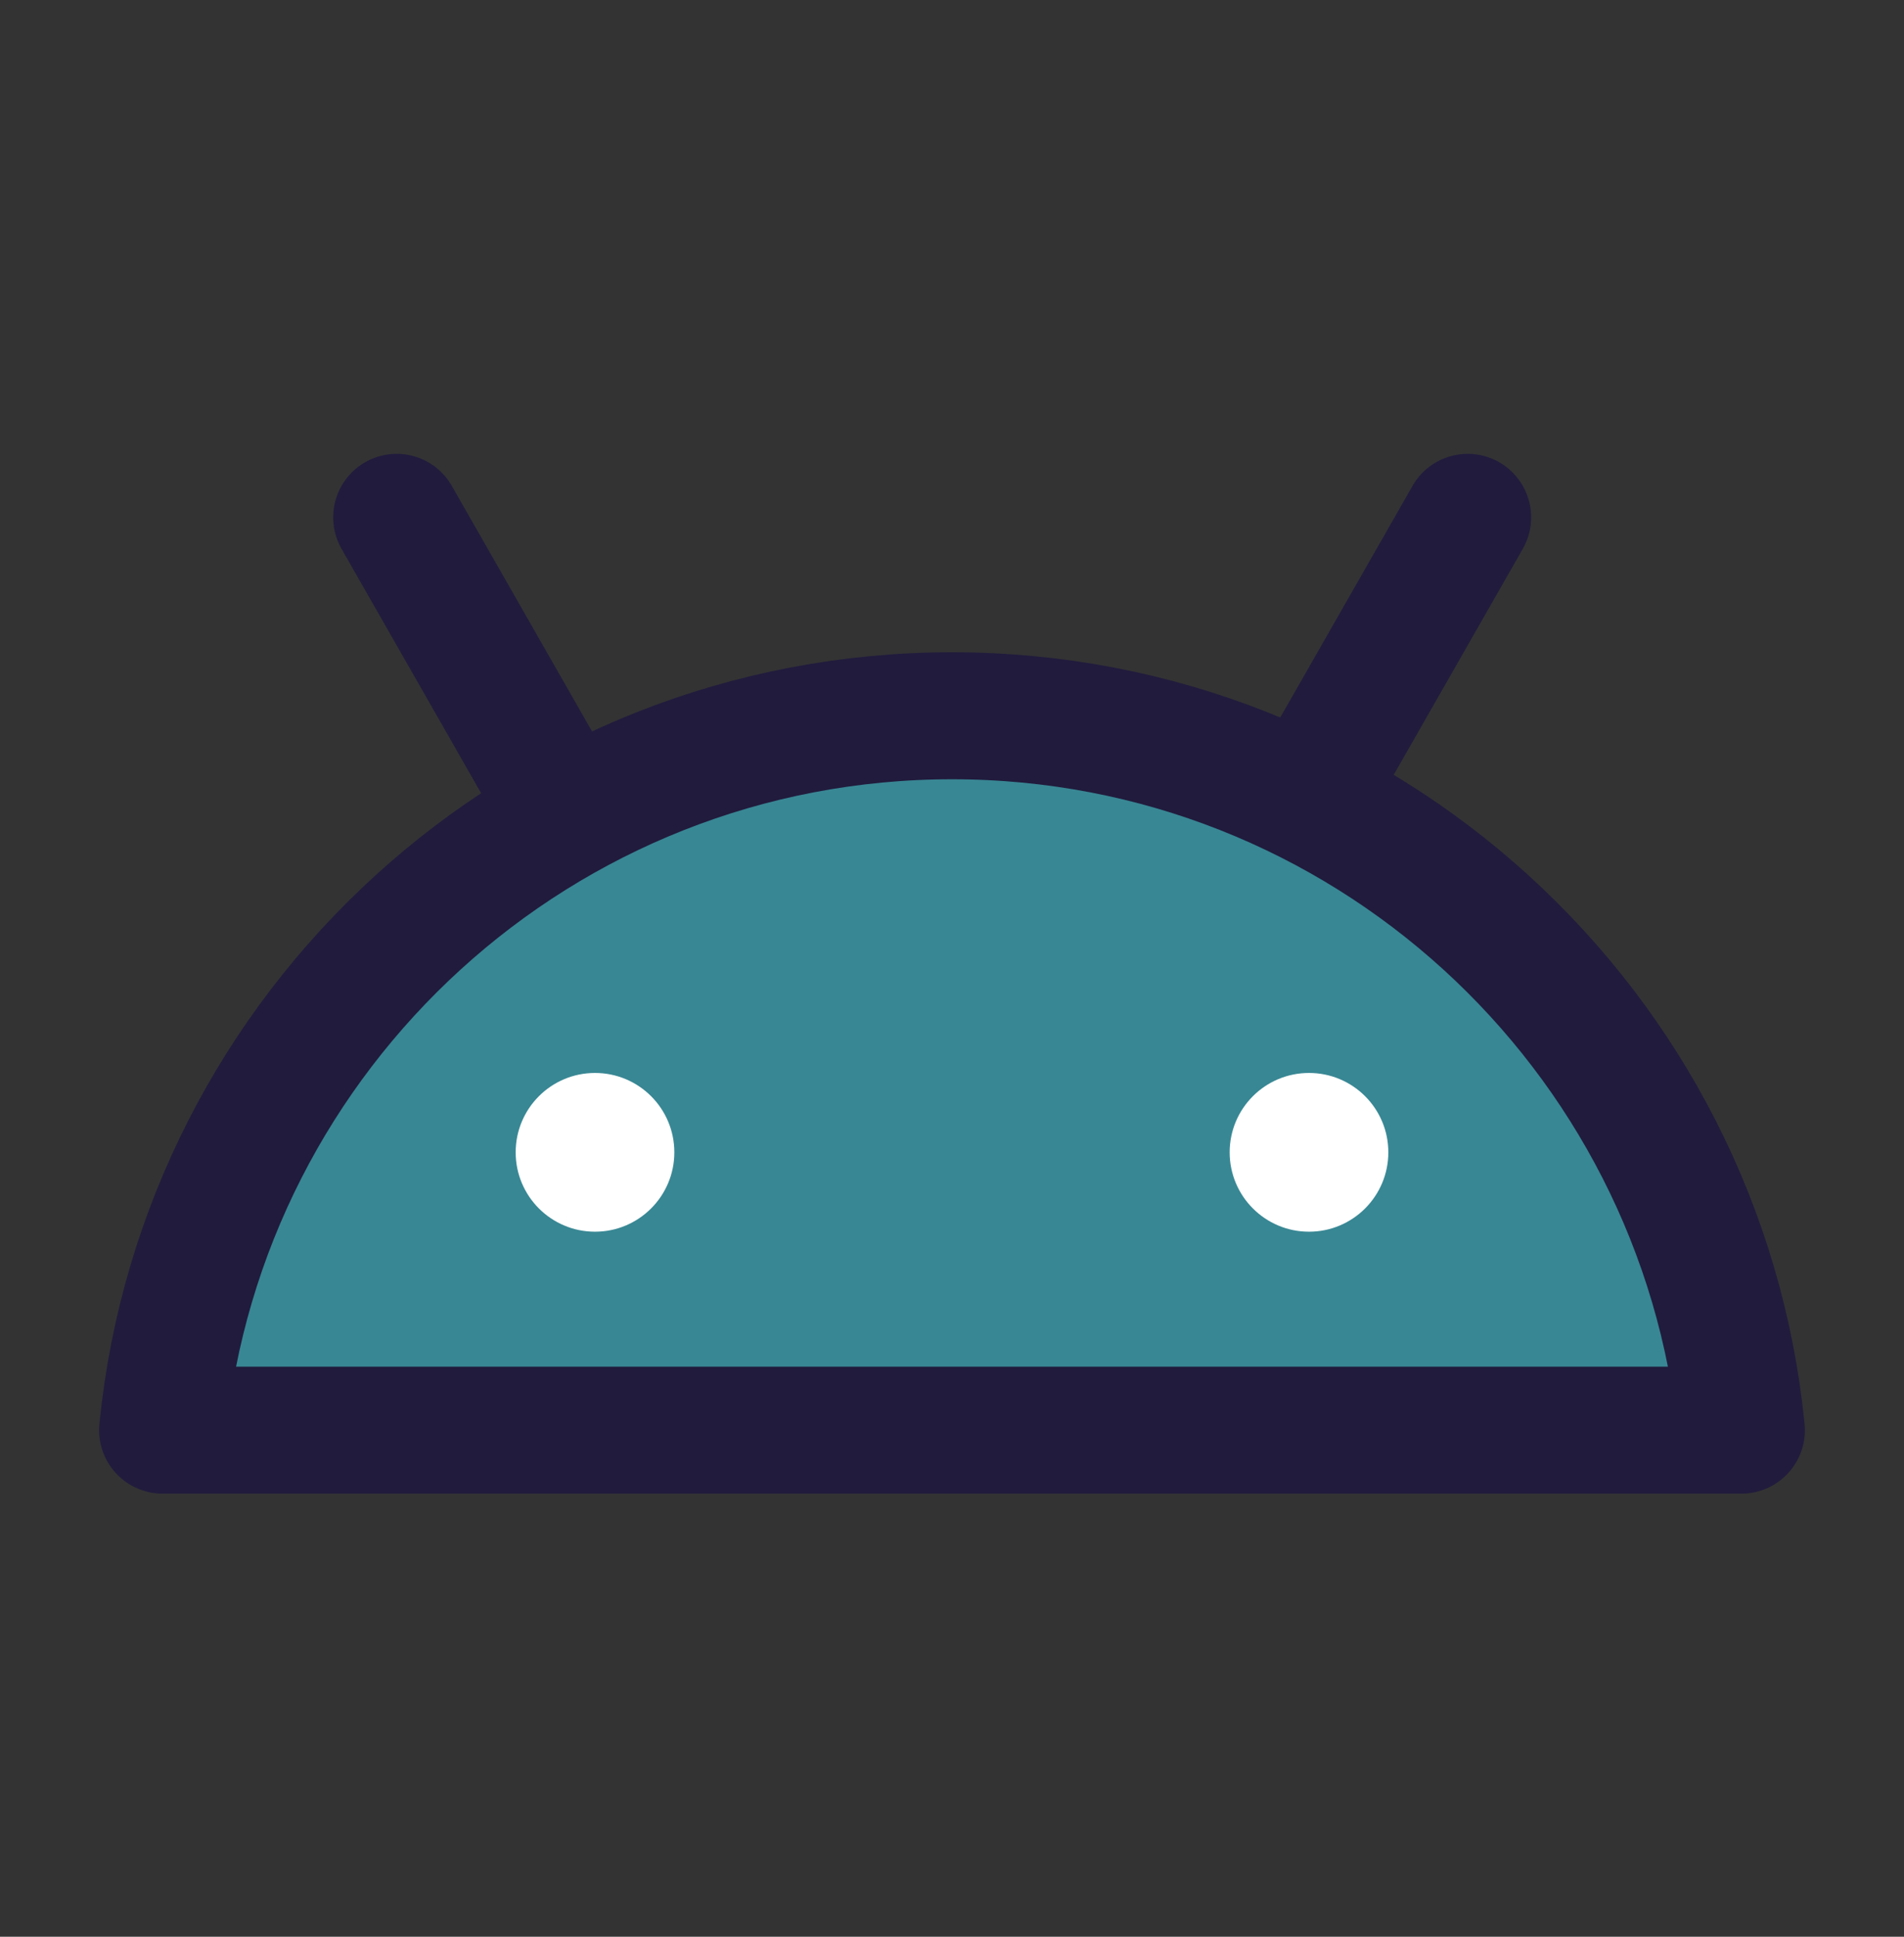 <svg width="60" height="61" viewBox="0 0 60 61" fill="none" xmlns="http://www.w3.org/2000/svg">
<rect x="0" y="0" width="60" height="61" fill="#333333" stroke="none"/>
<path d="M54.876 45.044H5.123C6.378 32.41 17.037 22.544 30 22.544C42.963 22.544 53.622 32.41 54.876 45.044Z" fill="#388794" stroke="#211B3D" stroke-width="4" stroke-linejoin="round"/>
<path d="M17.5 25.044L12.5 16.294" stroke="#211B3D" stroke-width="4" stroke-linecap="round" stroke-linejoin="round"/>
<path d="M41.25 25.044L46.25 16.294" stroke="#211B3D" stroke-width="4" stroke-linecap="round" stroke-linejoin="round"/>
<path d="M18.75 38.794C20.131 38.794 21.25 37.674 21.25 36.294C21.25 34.913 20.131 33.794 18.75 33.794C17.369 33.794 16.25 34.913 16.25 36.294C16.25 37.674 17.369 38.794 18.75 38.794Z" fill="white"/>
<path d="M41.25 38.794C42.631 38.794 43.75 37.674 43.75 36.294C43.75 34.913 42.631 33.794 41.25 33.794C39.869 33.794 38.75 34.913 38.75 36.294C38.75 37.674 39.869 38.794 41.25 38.794Z" fill="white"/>
</svg>

